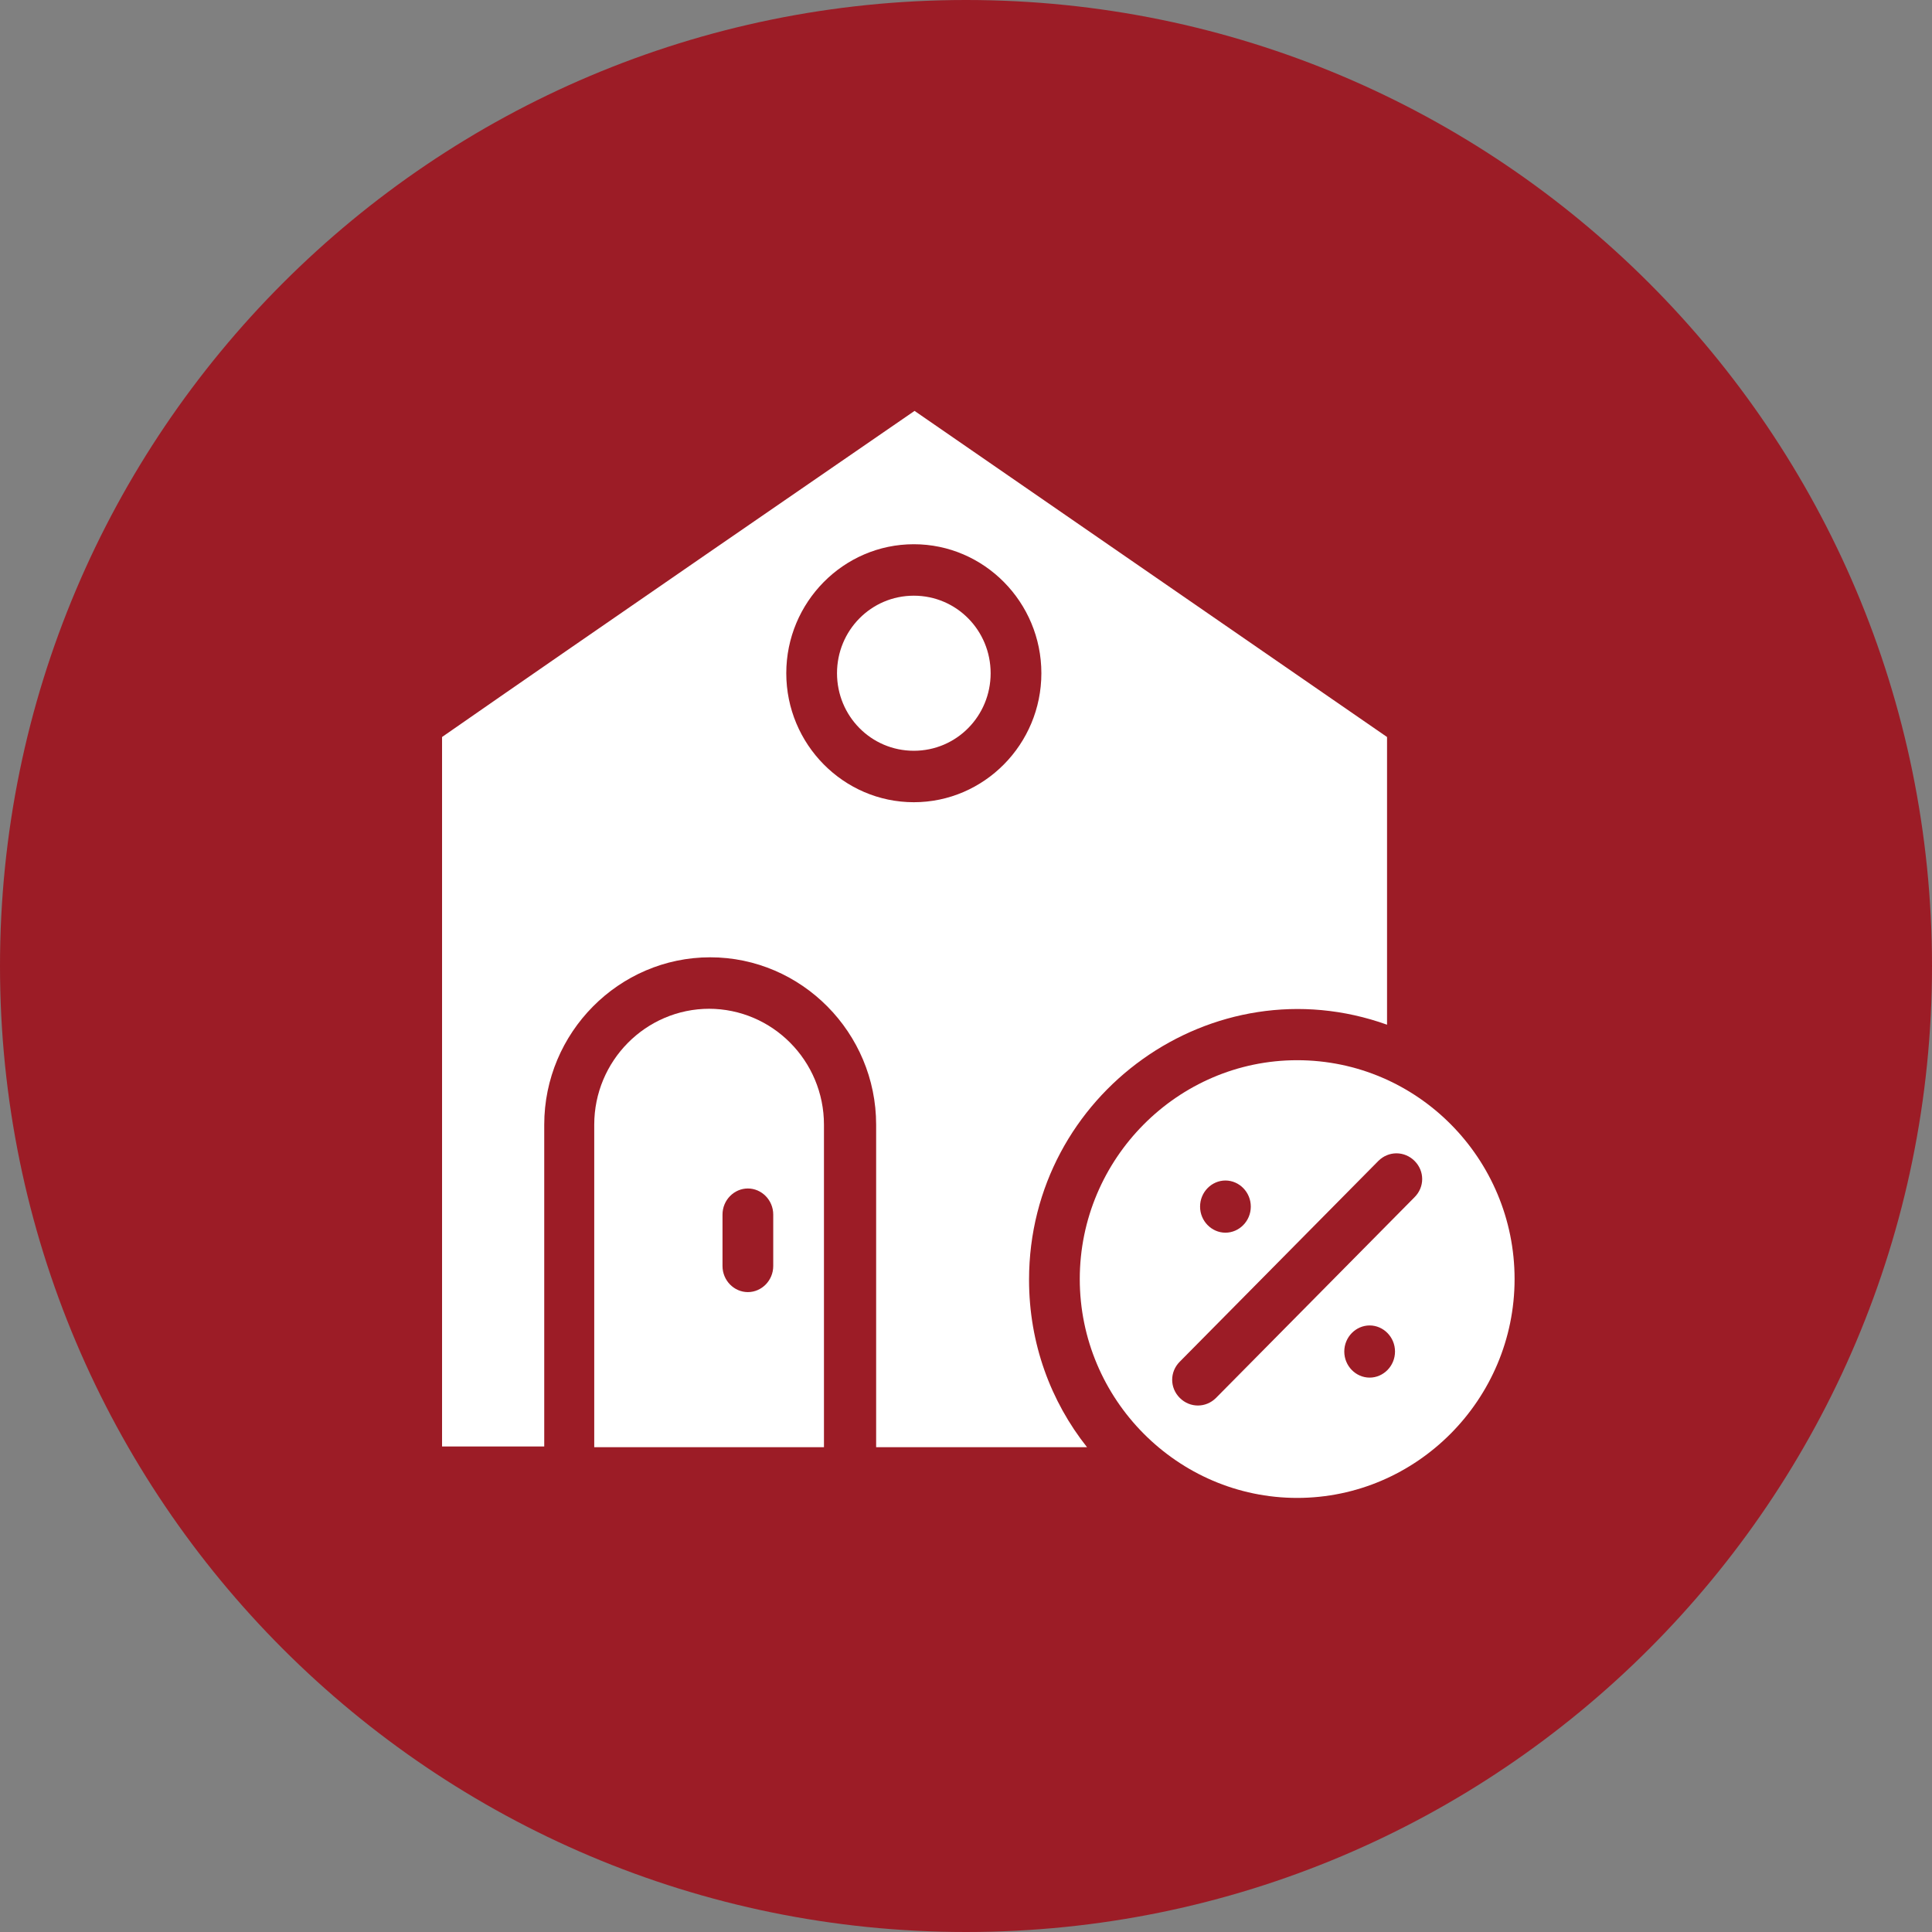 <?xml version="1.0" encoding="UTF-8"?>
<svg id="Layer_2" data-name="Layer 2" xmlns="http://www.w3.org/2000/svg" xmlns:xlink="http://www.w3.org/1999/xlink" viewBox="0 0 26.66 26.66">
  <rect x="0" y="0" width="26.66" height="26.66" fill="#808080" stroke="none"/>
  <defs>
    <style>
      .cls-1 {
        fill: none;
      }

      .cls-2 {
        mask: url(#mask);
      }

      .cls-3 {
        fill: url(#linear-gradient-4);
      }

      .cls-4 {
        fill: url(#linear-gradient-3);
      }

      .cls-5 {
        fill: url(#linear-gradient-2);
      }

      .cls-6 {
        fill: #9c1c26;
      }

      .cls-7 {
        fill: url(#linear-gradient);
      }

      .cls-8 {
        mask: url(#mask-2);
      }

      .cls-9 {
        mask: url(#mask-3);
      }

      .cls-10 {
        mask: url(#mask-1);
      }

      .cls-11 {
        clip-path: url(#clippath-1);
      }

      .cls-12 {
        clip-path: url(#clippath-3);
      }

      .cls-13 {
        clip-path: url(#clippath-2);
      }

      .cls-14 {
        fill: #fff;
      }

      .cls-15 {
        clip-path: url(#clippath);
      }
    </style>
    <linearGradient id="linear-gradient" x1="-438.95" y1="354.22" x2="-437.95" y2="354.22" gradientTransform="translate(-9143.51 -7353.36) rotate(-180) scale(20.92 -20.92)" gradientUnits="userSpaceOnUse">
      <stop offset="0" stop-color="#fff"/>
      <stop offset="1" stop-color="#000"/>
    </linearGradient>
    <mask id="mask" x="-632.64" y="-514.28" width="1229.28" height="1143.16" maskUnits="userSpaceOnUse">
      <rect class="cls-7" x="-443.19" y="-440.76" width="850.38" height="996.12" transform="translate(-65.5 20.54) rotate(-69.7)"/>
    </mask>
    <clipPath id="clippath">
      <rect class="cls-1" x="5.09" y="4.67" width="15.05" height="16.29"/>
    </clipPath>
    <linearGradient id="linear-gradient-2" y1="359.32" y2="359.32" gradientTransform="translate(2767.26 -3380.19) rotate(-90) scale(7.75 -7.75)" xlink:href="#linear-gradient"/>
    <mask id="mask-1" x="-478.31" y="-296.01" width="920.62" height="706.62" maskUnits="userSpaceOnUse">
      <rect class="cls-5" x="-457.75" y="-267.58" width="879.49" height="649.76" transform="translate(-3.84 -1.07) rotate(-3.8)"/>
    </mask>
    <clipPath id="clippath-1">
      <rect class="cls-1" x="7.21" y="12.92" width="5.17" height="8.04"/>
    </clipPath>
    <linearGradient id="linear-gradient-3" y1="359.32" y2="359.32" gradientTransform="translate(2767.26 -3380.19) rotate(-90) scale(7.75 -7.75)" xlink:href="#linear-gradient"/>
    <mask id="mask-2" x="-478.31" y="-296.01" width="920.62" height="706.62" maskUnits="userSpaceOnUse">
      <rect class="cls-4" x="-457.75" y="-267.58" width="879.49" height="649.76" transform="translate(-3.84 -1.07) rotate(-3.8)"/>
    </mask>
    <clipPath id="clippath-2">
      <rect class="cls-1" x="13.9" y="13.63" width="7.99" height="8.05"/>
    </clipPath>
    <linearGradient id="linear-gradient-4" y1="343.78" y2="343.78" gradientTransform="translate(1817.1 1472.16) scale(4.12 -4.12)" xlink:href="#linear-gradient"/>
    <mask id="mask-3" x="-438.95" y="-240.34" width="841.89" height="595.28" maskUnits="userSpaceOnUse">
      <rect class="cls-3" x="-438.95" y="-240.34" width="841.89" height="595.28"/>
    </mask>
    <clipPath id="clippath-3">
      <rect class="cls-1" x="10.56" y="7.23" width="4.11" height="4.13"/>
    </clipPath>
  </defs>
  <g id="Layer_1-2" data-name="Layer 1">
    <g>
      <path class="cls-6" d="M13.33,26.66c7.36,0,13.33-5.97,13.33-13.33S20.69,0,13.33,0,0,5.97,0,13.33s5.97,13.33,13.33,13.33"/>
      <g class="cls-2">
        <g class="cls-15">
          <path class="cls-14" d="M12.61,11.07c-.97,0-1.76-.8-1.76-1.78s.79-1.78,1.76-1.78,1.76.8,1.76,1.78-.79,1.78-1.76,1.78M19.14,14.13v-3.96l-6.52-4.5c-.9.62-4.58,3.15-6.52,4.5v9.79h1.41v-4.44c0-1.27,1.03-2.31,2.29-2.31s2.29,1.04,2.29,2.31v4.45h2.91c-.5-.63-.8-1.43-.8-2.31,0-2.57,2.54-4.38,4.94-3.52Z"/>
        </g>
      </g>
      <g class="cls-10">
        <g class="cls-11">
          <path class="cls-14" d="M10.67,17.47c0,.2-.16.36-.35.36s-.35-.16-.35-.36v-.71c0-.2.16-.36.35-.36s.35.16.35.36v.71ZM9.79,13.92c-.88,0-1.59.72-1.59,1.6v4.45h3.17v-4.45c0-.88-.71-1.6-1.59-1.6"/>
        </g>
      </g>
      <g class="cls-8">
        <g class="cls-13">
          <path class="cls-14" d="M19.52,16.52l-2.74,2.77c-.14.14-.36.14-.5,0-.14-.14-.14-.36,0-.5l2.74-2.77c.14-.14.36-.14.5,0s.14.36,0,.5M18.9,19.01c-.19,0-.35-.16-.35-.36s.16-.36.35-.36.35.16.35.36-.16.36-.35.36M16.91,16.29c.19,0,.35.16.35.36s-.16.36-.35.36-.35-.16-.35-.36.16-.36.35-.36M17.9,14.63c-1.65,0-3,1.36-3,3.02s1.35,3.02,3,3.02,3-1.36,3-3.02-1.34-3.02-3-3.02"/>
        </g>
      </g>
      <g class="cls-9">
        <g class="cls-12">
          <path class="cls-14" d="M13.67,9.29c0,.59-.47,1.07-1.06,1.07s-1.06-.48-1.06-1.07.47-1.07,1.06-1.07,1.06.48,1.06,1.07"/>
        </g>
      </g>
    </g>
  </g>
</svg>